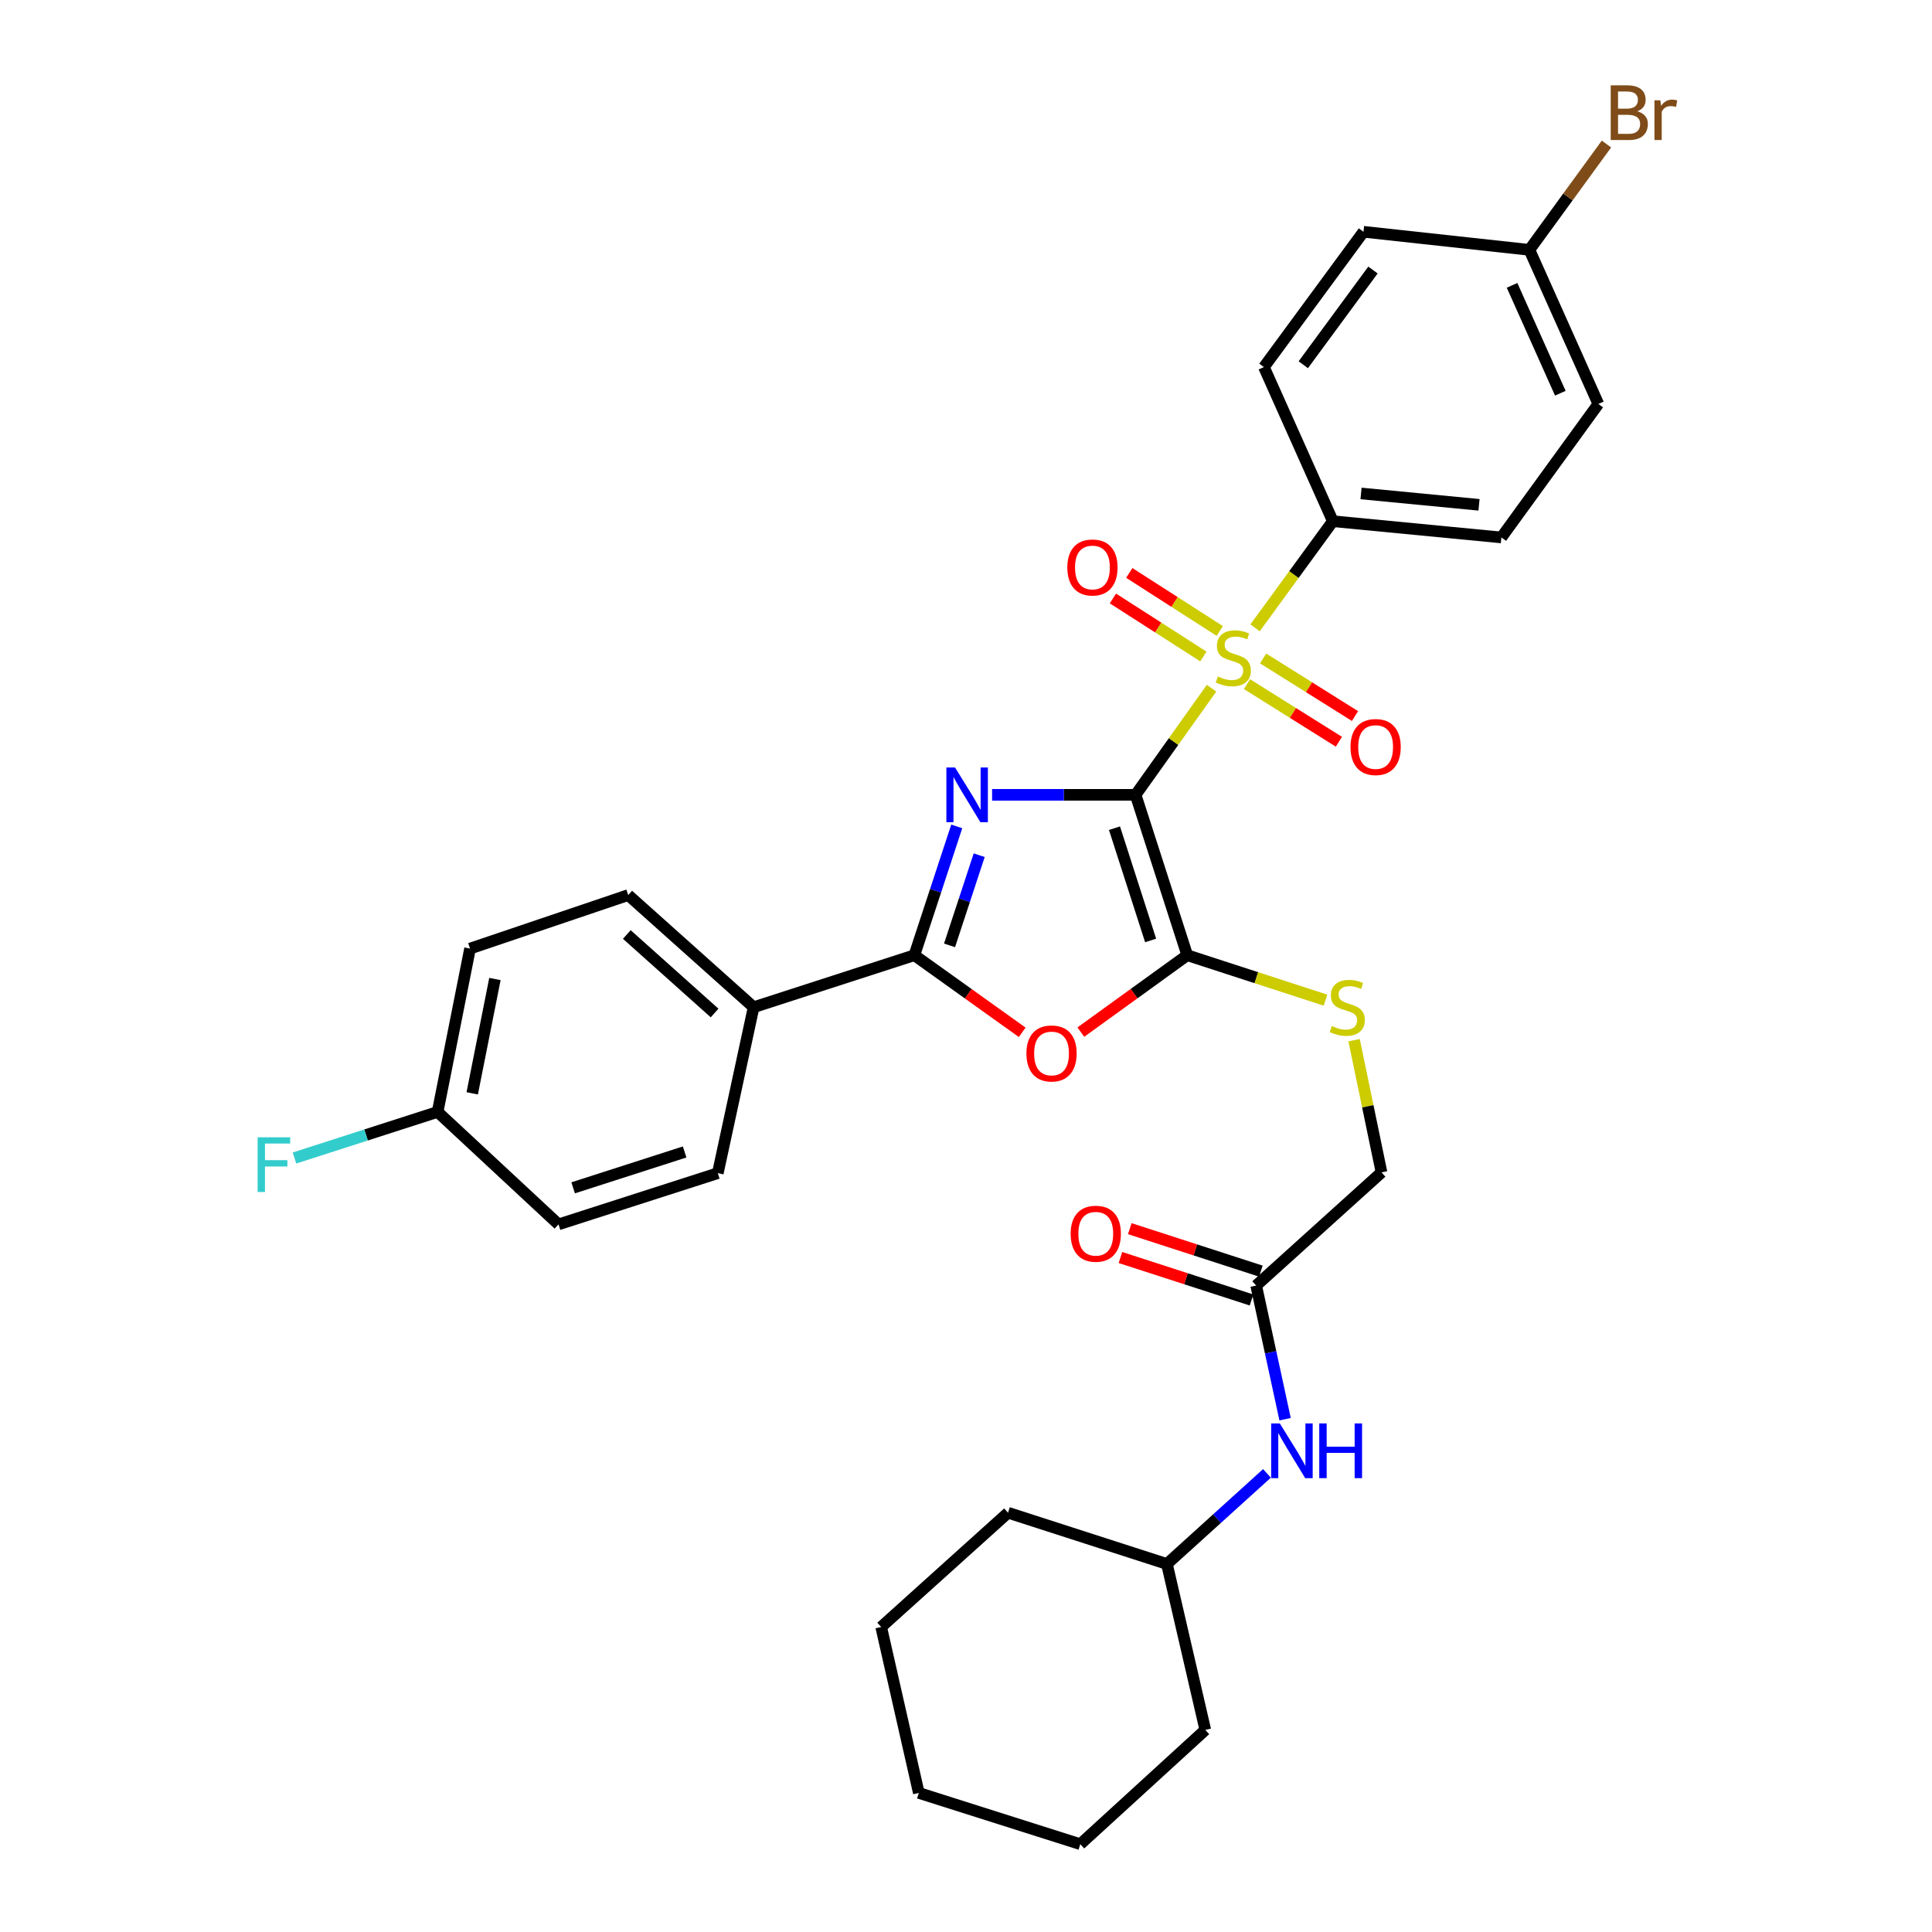 <?xml version='1.0' encoding='iso-8859-1'?>
<svg version='1.1' baseProfile='full'
              xmlns='http://www.w3.org/2000/svg'
                      xmlns:rdkit='http://www.rdkit.org/xml'
                      xmlns:xlink='http://www.w3.org/1999/xlink'
                  xml:space='preserve'
width='1000px' height='1000px' viewBox='0 0 1000 1000'>
<!-- END OF HEADER -->
<rect style='opacity:1.0;fill:#FFFFFF;stroke:none' width='1000' height='1000' x='0' y='0'> </rect>
<path class='bond-0' d='M 587.786,411.405 L 550.647,411.405' style='fill:none;fill-rule:evenodd;stroke:#000000;stroke-width:6px;stroke-linecap:butt;stroke-linejoin:miter;stroke-opacity:1' />
<path class='bond-0' d='M 550.647,411.405 L 513.507,411.405' style='fill:none;fill-rule:evenodd;stroke:#0000FF;stroke-width:6px;stroke-linecap:butt;stroke-linejoin:miter;stroke-opacity:1' />
<path class='bond-1' d='M 587.786,411.405 L 607.44,383.81' style='fill:none;fill-rule:evenodd;stroke:#000000;stroke-width:6px;stroke-linecap:butt;stroke-linejoin:miter;stroke-opacity:1' />
<path class='bond-1' d='M 607.44,383.81 L 627.094,356.215' style='fill:none;fill-rule:evenodd;stroke:#CCCC00;stroke-width:6px;stroke-linecap:butt;stroke-linejoin:miter;stroke-opacity:1' />
<path class='bond-2' d='M 587.786,411.405 L 614.513,494.419' style='fill:none;fill-rule:evenodd;stroke:#000000;stroke-width:6px;stroke-linecap:butt;stroke-linejoin:miter;stroke-opacity:1' />
<path class='bond-2' d='M 576.855,428.667 L 595.563,486.777' style='fill:none;fill-rule:evenodd;stroke:#000000;stroke-width:6px;stroke-linecap:butt;stroke-linejoin:miter;stroke-opacity:1' />
<path class='bond-3' d='M 495.209,427.75 L 484.243,461.084' style='fill:none;fill-rule:evenodd;stroke:#0000FF;stroke-width:6px;stroke-linecap:butt;stroke-linejoin:miter;stroke-opacity:1' />
<path class='bond-3' d='M 484.243,461.084 L 473.276,494.419' style='fill:none;fill-rule:evenodd;stroke:#000000;stroke-width:6px;stroke-linecap:butt;stroke-linejoin:miter;stroke-opacity:1' />
<path class='bond-3' d='M 506.829,442.655 L 499.152,465.99' style='fill:none;fill-rule:evenodd;stroke:#0000FF;stroke-width:6px;stroke-linecap:butt;stroke-linejoin:miter;stroke-opacity:1' />
<path class='bond-3' d='M 499.152,465.99 L 491.476,489.324' style='fill:none;fill-rule:evenodd;stroke:#000000;stroke-width:6px;stroke-linecap:butt;stroke-linejoin:miter;stroke-opacity:1' />
<path class='bond-5' d='M 649.619,324.964 L 669.749,297.37' style='fill:none;fill-rule:evenodd;stroke:#CCCC00;stroke-width:6px;stroke-linecap:butt;stroke-linejoin:miter;stroke-opacity:1' />
<path class='bond-5' d='M 669.749,297.37 L 689.88,269.775' style='fill:none;fill-rule:evenodd;stroke:#000000;stroke-width:6px;stroke-linecap:butt;stroke-linejoin:miter;stroke-opacity:1' />
<path class='bond-7' d='M 631.345,326.588 L 607.93,311.569' style='fill:none;fill-rule:evenodd;stroke:#CCCC00;stroke-width:6px;stroke-linecap:butt;stroke-linejoin:miter;stroke-opacity:1' />
<path class='bond-7' d='M 607.93,311.569 L 584.514,296.549' style='fill:none;fill-rule:evenodd;stroke:#FF0000;stroke-width:6px;stroke-linecap:butt;stroke-linejoin:miter;stroke-opacity:1' />
<path class='bond-7' d='M 622.871,339.8 L 599.455,324.78' style='fill:none;fill-rule:evenodd;stroke:#CCCC00;stroke-width:6px;stroke-linecap:butt;stroke-linejoin:miter;stroke-opacity:1' />
<path class='bond-7' d='M 599.455,324.78 L 576.04,309.761' style='fill:none;fill-rule:evenodd;stroke:#FF0000;stroke-width:6px;stroke-linecap:butt;stroke-linejoin:miter;stroke-opacity:1' />
<path class='bond-8' d='M 645.439,354.11 L 669.225,369.018' style='fill:none;fill-rule:evenodd;stroke:#CCCC00;stroke-width:6px;stroke-linecap:butt;stroke-linejoin:miter;stroke-opacity:1' />
<path class='bond-8' d='M 669.225,369.018 L 693.01,383.927' style='fill:none;fill-rule:evenodd;stroke:#FF0000;stroke-width:6px;stroke-linecap:butt;stroke-linejoin:miter;stroke-opacity:1' />
<path class='bond-8' d='M 653.775,340.811 L 677.561,355.719' style='fill:none;fill-rule:evenodd;stroke:#CCCC00;stroke-width:6px;stroke-linecap:butt;stroke-linejoin:miter;stroke-opacity:1' />
<path class='bond-8' d='M 677.561,355.719 L 701.346,370.627' style='fill:none;fill-rule:evenodd;stroke:#FF0000;stroke-width:6px;stroke-linecap:butt;stroke-linejoin:miter;stroke-opacity:1' />
<path class='bond-4' d='M 614.513,494.419 L 586.977,514.322' style='fill:none;fill-rule:evenodd;stroke:#000000;stroke-width:6px;stroke-linecap:butt;stroke-linejoin:miter;stroke-opacity:1' />
<path class='bond-4' d='M 586.977,514.322 L 559.44,534.224' style='fill:none;fill-rule:evenodd;stroke:#FF0000;stroke-width:6px;stroke-linecap:butt;stroke-linejoin:miter;stroke-opacity:1' />
<path class='bond-6' d='M 614.513,494.419 L 650.296,506.049' style='fill:none;fill-rule:evenodd;stroke:#000000;stroke-width:6px;stroke-linecap:butt;stroke-linejoin:miter;stroke-opacity:1' />
<path class='bond-6' d='M 650.296,506.049 L 686.078,517.679' style='fill:none;fill-rule:evenodd;stroke:#CCCC00;stroke-width:6px;stroke-linecap:butt;stroke-linejoin:miter;stroke-opacity:1' />
<path class='bond-9' d='M 473.276,494.419 L 390.07,521.338' style='fill:none;fill-rule:evenodd;stroke:#000000;stroke-width:6px;stroke-linecap:butt;stroke-linejoin:miter;stroke-opacity:1' />
<path class='bond-32' d='M 473.276,494.419 L 501.184,514.375' style='fill:none;fill-rule:evenodd;stroke:#000000;stroke-width:6px;stroke-linecap:butt;stroke-linejoin:miter;stroke-opacity:1' />
<path class='bond-32' d='M 501.184,514.375 L 529.092,534.331' style='fill:none;fill-rule:evenodd;stroke:#FF0000;stroke-width:6px;stroke-linecap:butt;stroke-linejoin:miter;stroke-opacity:1' />
<path class='bond-13' d='M 689.88,269.775 L 777.114,278.181' style='fill:none;fill-rule:evenodd;stroke:#000000;stroke-width:6px;stroke-linecap:butt;stroke-linejoin:miter;stroke-opacity:1' />
<path class='bond-13' d='M 704.47,255.413 L 765.535,261.297' style='fill:none;fill-rule:evenodd;stroke:#000000;stroke-width:6px;stroke-linecap:butt;stroke-linejoin:miter;stroke-opacity:1' />
<path class='bond-14' d='M 689.88,269.775 L 654.206,189.996' style='fill:none;fill-rule:evenodd;stroke:#000000;stroke-width:6px;stroke-linecap:butt;stroke-linejoin:miter;stroke-opacity:1' />
<path class='bond-15' d='M 700.875,538.4 L 707.974,572.614' style='fill:none;fill-rule:evenodd;stroke:#CCCC00;stroke-width:6px;stroke-linecap:butt;stroke-linejoin:miter;stroke-opacity:1' />
<path class='bond-15' d='M 707.974,572.614 L 715.072,606.828' style='fill:none;fill-rule:evenodd;stroke:#000000;stroke-width:6px;stroke-linecap:butt;stroke-linejoin:miter;stroke-opacity:1' />
<path class='bond-16' d='M 390.07,521.338 L 325.167,463.289' style='fill:none;fill-rule:evenodd;stroke:#000000;stroke-width:6px;stroke-linecap:butt;stroke-linejoin:miter;stroke-opacity:1' />
<path class='bond-16' d='M 369.871,524.329 L 324.439,483.695' style='fill:none;fill-rule:evenodd;stroke:#000000;stroke-width:6px;stroke-linecap:butt;stroke-linejoin:miter;stroke-opacity:1' />
<path class='bond-17' d='M 390.07,521.338 L 371.54,607.22' style='fill:none;fill-rule:evenodd;stroke:#000000;stroke-width:6px;stroke-linecap:butt;stroke-linejoin:miter;stroke-opacity:1' />
<path class='bond-10' d='M 650.195,665.4 L 715.072,606.828' style='fill:none;fill-rule:evenodd;stroke:#000000;stroke-width:6px;stroke-linecap:butt;stroke-linejoin:miter;stroke-opacity:1' />
<path class='bond-11' d='M 650.195,665.4 L 657.679,699.989' style='fill:none;fill-rule:evenodd;stroke:#000000;stroke-width:6px;stroke-linecap:butt;stroke-linejoin:miter;stroke-opacity:1' />
<path class='bond-11' d='M 657.679,699.989 L 665.162,734.578' style='fill:none;fill-rule:evenodd;stroke:#0000FF;stroke-width:6px;stroke-linecap:butt;stroke-linejoin:miter;stroke-opacity:1' />
<path class='bond-12' d='M 652.614,657.934 L 618.694,646.943' style='fill:none;fill-rule:evenodd;stroke:#000000;stroke-width:6px;stroke-linecap:butt;stroke-linejoin:miter;stroke-opacity:1' />
<path class='bond-12' d='M 618.694,646.943 L 584.773,635.952' style='fill:none;fill-rule:evenodd;stroke:#FF0000;stroke-width:6px;stroke-linecap:butt;stroke-linejoin:miter;stroke-opacity:1' />
<path class='bond-12' d='M 647.776,672.866 L 613.856,661.875' style='fill:none;fill-rule:evenodd;stroke:#000000;stroke-width:6px;stroke-linecap:butt;stroke-linejoin:miter;stroke-opacity:1' />
<path class='bond-12' d='M 613.856,661.875 L 579.935,650.884' style='fill:none;fill-rule:evenodd;stroke:#FF0000;stroke-width:6px;stroke-linecap:butt;stroke-linejoin:miter;stroke-opacity:1' />
<path class='bond-26' d='M 655.777,762.627 L 629.887,786.071' style='fill:none;fill-rule:evenodd;stroke:#0000FF;stroke-width:6px;stroke-linecap:butt;stroke-linejoin:miter;stroke-opacity:1' />
<path class='bond-26' d='M 629.887,786.071 L 603.997,809.515' style='fill:none;fill-rule:evenodd;stroke:#000000;stroke-width:6px;stroke-linecap:butt;stroke-linejoin:miter;stroke-opacity:1' />
<path class='bond-22' d='M 777.114,278.181 L 827.298,209.084' style='fill:none;fill-rule:evenodd;stroke:#000000;stroke-width:6px;stroke-linecap:butt;stroke-linejoin:miter;stroke-opacity:1' />
<path class='bond-20' d='M 654.206,189.996 L 705.733,119.966' style='fill:none;fill-rule:evenodd;stroke:#000000;stroke-width:6px;stroke-linecap:butt;stroke-linejoin:miter;stroke-opacity:1' />
<path class='bond-20' d='M 674.578,188.794 L 710.646,139.773' style='fill:none;fill-rule:evenodd;stroke:#000000;stroke-width:6px;stroke-linecap:butt;stroke-linejoin:miter;stroke-opacity:1' />
<path class='bond-21' d='M 325.167,463.289 L 243.295,490.992' style='fill:none;fill-rule:evenodd;stroke:#000000;stroke-width:6px;stroke-linecap:butt;stroke-linejoin:miter;stroke-opacity:1' />
<path class='bond-23' d='M 371.54,607.22 L 289.093,633.738' style='fill:none;fill-rule:evenodd;stroke:#000000;stroke-width:6px;stroke-linecap:butt;stroke-linejoin:miter;stroke-opacity:1' />
<path class='bond-23' d='M 354.367,596.256 L 296.654,614.818' style='fill:none;fill-rule:evenodd;stroke:#000000;stroke-width:6px;stroke-linecap:butt;stroke-linejoin:miter;stroke-opacity:1' />
<path class='bond-18' d='M 791.616,129.323 L 705.733,119.966' style='fill:none;fill-rule:evenodd;stroke:#000000;stroke-width:6px;stroke-linecap:butt;stroke-linejoin:miter;stroke-opacity:1' />
<path class='bond-25' d='M 791.616,129.323 L 811.558,101.937' style='fill:none;fill-rule:evenodd;stroke:#000000;stroke-width:6px;stroke-linecap:butt;stroke-linejoin:miter;stroke-opacity:1' />
<path class='bond-25' d='M 811.558,101.937 L 831.501,74.551' style='fill:none;fill-rule:evenodd;stroke:#7F4C19;stroke-width:6px;stroke-linecap:butt;stroke-linejoin:miter;stroke-opacity:1' />
<path class='bond-33' d='M 791.616,129.323 L 827.298,209.084' style='fill:none;fill-rule:evenodd;stroke:#000000;stroke-width:6px;stroke-linecap:butt;stroke-linejoin:miter;stroke-opacity:1' />
<path class='bond-33' d='M 782.64,147.697 L 807.618,203.53' style='fill:none;fill-rule:evenodd;stroke:#000000;stroke-width:6px;stroke-linecap:butt;stroke-linejoin:miter;stroke-opacity:1' />
<path class='bond-19' d='M 226.509,575.532 L 289.093,633.738' style='fill:none;fill-rule:evenodd;stroke:#000000;stroke-width:6px;stroke-linecap:butt;stroke-linejoin:miter;stroke-opacity:1' />
<path class='bond-24' d='M 226.509,575.532 L 189.466,587.461' style='fill:none;fill-rule:evenodd;stroke:#000000;stroke-width:6px;stroke-linecap:butt;stroke-linejoin:miter;stroke-opacity:1' />
<path class='bond-24' d='M 189.466,587.461 L 152.423,599.389' style='fill:none;fill-rule:evenodd;stroke:#33CCCC;stroke-width:6px;stroke-linecap:butt;stroke-linejoin:miter;stroke-opacity:1' />
<path class='bond-34' d='M 226.509,575.532 L 243.295,490.992' style='fill:none;fill-rule:evenodd;stroke:#000000;stroke-width:6px;stroke-linecap:butt;stroke-linejoin:miter;stroke-opacity:1' />
<path class='bond-34' d='M 244.423,565.908 L 256.173,506.73' style='fill:none;fill-rule:evenodd;stroke:#000000;stroke-width:6px;stroke-linecap:butt;stroke-linejoin:miter;stroke-opacity:1' />
<path class='bond-27' d='M 603.997,809.515 L 521.759,782.989' style='fill:none;fill-rule:evenodd;stroke:#000000;stroke-width:6px;stroke-linecap:butt;stroke-linejoin:miter;stroke-opacity:1' />
<path class='bond-28' d='M 603.997,809.515 L 623.861,895.398' style='fill:none;fill-rule:evenodd;stroke:#000000;stroke-width:6px;stroke-linecap:butt;stroke-linejoin:miter;stroke-opacity:1' />
<path class='bond-30' d='M 521.759,782.989 L 456.097,842.136' style='fill:none;fill-rule:evenodd;stroke:#000000;stroke-width:6px;stroke-linecap:butt;stroke-linejoin:miter;stroke-opacity:1' />
<path class='bond-29' d='M 623.861,895.398 L 559.159,954.545' style='fill:none;fill-rule:evenodd;stroke:#000000;stroke-width:6px;stroke-linecap:butt;stroke-linejoin:miter;stroke-opacity:1' />
<path class='bond-31' d='M 559.159,954.545 L 475.578,928.019' style='fill:none;fill-rule:evenodd;stroke:#000000;stroke-width:6px;stroke-linecap:butt;stroke-linejoin:miter;stroke-opacity:1' />
<path class='bond-35' d='M 456.097,842.136 L 475.578,928.019' style='fill:none;fill-rule:evenodd;stroke:#000000;stroke-width:6px;stroke-linecap:butt;stroke-linejoin:miter;stroke-opacity:1' />
<path  class='atom-1' d='M 494.327 397.245
L 503.607 412.245
Q 504.527 413.725, 506.007 416.405
Q 507.487 419.085, 507.567 419.245
L 507.567 397.245
L 511.327 397.245
L 511.327 425.565
L 507.447 425.565
L 497.487 409.165
Q 496.327 407.245, 495.087 405.045
Q 493.887 402.845, 493.527 402.165
L 493.527 425.565
L 489.847 425.565
L 489.847 397.245
L 494.327 397.245
' fill='#0000FF'/>
<path  class='atom-2' d='M 630.353 350.127
Q 630.673 350.247, 631.993 350.807
Q 633.313 351.367, 634.753 351.727
Q 636.233 352.047, 637.673 352.047
Q 640.353 352.047, 641.913 350.767
Q 643.473 349.447, 643.473 347.167
Q 643.473 345.607, 642.673 344.647
Q 641.913 343.687, 640.713 343.167
Q 639.513 342.647, 637.513 342.047
Q 634.993 341.287, 633.473 340.567
Q 631.993 339.847, 630.913 338.327
Q 629.873 336.807, 629.873 334.247
Q 629.873 330.687, 632.273 328.487
Q 634.713 326.287, 639.513 326.287
Q 642.793 326.287, 646.513 327.847
L 645.593 330.927
Q 642.193 329.527, 639.633 329.527
Q 636.873 329.527, 635.353 330.687
Q 633.833 331.807, 633.873 333.767
Q 633.873 335.287, 634.633 336.207
Q 635.433 337.127, 636.553 337.647
Q 637.713 338.167, 639.633 338.767
Q 642.193 339.567, 643.713 340.367
Q 645.233 341.167, 646.313 342.807
Q 647.433 344.407, 647.433 347.167
Q 647.433 351.087, 644.793 353.207
Q 642.193 355.287, 637.833 355.287
Q 635.313 355.287, 633.393 354.727
Q 631.513 354.207, 629.273 353.287
L 630.353 350.127
' fill='#CCCC00'/>
<path  class='atom-5' d='M 531.274 545.267
Q 531.274 538.467, 534.634 534.667
Q 537.994 530.867, 544.274 530.867
Q 550.554 530.867, 553.914 534.667
Q 557.274 538.467, 557.274 545.267
Q 557.274 552.147, 553.874 556.067
Q 550.474 559.947, 544.274 559.947
Q 538.034 559.947, 534.634 556.067
Q 531.274 552.187, 531.274 545.267
M 544.274 556.747
Q 548.594 556.747, 550.914 553.867
Q 553.274 550.947, 553.274 545.267
Q 553.274 539.707, 550.914 536.907
Q 548.594 534.067, 544.274 534.067
Q 539.954 534.067, 537.594 536.867
Q 535.274 539.667, 535.274 545.267
Q 535.274 550.987, 537.594 553.867
Q 539.954 556.747, 544.274 556.747
' fill='#FF0000'/>
<path  class='atom-7' d='M 689.335 531.058
Q 689.655 531.178, 690.975 531.738
Q 692.295 532.298, 693.735 532.658
Q 695.215 532.978, 696.655 532.978
Q 699.335 532.978, 700.895 531.698
Q 702.455 530.378, 702.455 528.098
Q 702.455 526.538, 701.655 525.578
Q 700.895 524.618, 699.695 524.098
Q 698.495 523.578, 696.495 522.978
Q 693.975 522.218, 692.455 521.498
Q 690.975 520.778, 689.895 519.258
Q 688.855 517.738, 688.855 515.178
Q 688.855 511.618, 691.255 509.418
Q 693.695 507.218, 698.495 507.218
Q 701.775 507.218, 705.495 508.778
L 704.575 511.858
Q 701.175 510.458, 698.615 510.458
Q 695.855 510.458, 694.335 511.618
Q 692.815 512.738, 692.855 514.698
Q 692.855 516.218, 693.615 517.138
Q 694.415 518.058, 695.535 518.578
Q 696.695 519.098, 698.615 519.698
Q 701.175 520.498, 702.695 521.298
Q 704.215 522.098, 705.295 523.738
Q 706.415 525.338, 706.415 528.098
Q 706.415 532.018, 703.775 534.138
Q 701.175 536.218, 696.815 536.218
Q 694.295 536.218, 692.375 535.658
Q 690.495 535.138, 688.255 534.218
L 689.335 531.058
' fill='#CCCC00'/>
<path  class='atom-8' d='M 552.446 293.722
Q 552.446 286.922, 555.806 283.122
Q 559.166 279.322, 565.446 279.322
Q 571.726 279.322, 575.086 283.122
Q 578.446 286.922, 578.446 293.722
Q 578.446 300.602, 575.046 304.522
Q 571.646 308.402, 565.446 308.402
Q 559.206 308.402, 555.806 304.522
Q 552.446 300.642, 552.446 293.722
M 565.446 305.202
Q 569.766 305.202, 572.086 302.322
Q 574.446 299.402, 574.446 293.722
Q 574.446 288.162, 572.086 285.362
Q 569.766 282.522, 565.446 282.522
Q 561.126 282.522, 558.766 285.322
Q 556.446 288.122, 556.446 293.722
Q 556.446 299.442, 558.766 302.322
Q 561.126 305.202, 565.446 305.202
' fill='#FF0000'/>
<path  class='atom-9' d='M 699.02 386.659
Q 699.02 379.859, 702.38 376.059
Q 705.74 372.259, 712.02 372.259
Q 718.3 372.259, 721.66 376.059
Q 725.02 379.859, 725.02 386.659
Q 725.02 393.539, 721.62 397.459
Q 718.22 401.339, 712.02 401.339
Q 705.78 401.339, 702.38 397.459
Q 699.02 393.579, 699.02 386.659
M 712.02 398.139
Q 716.34 398.139, 718.66 395.259
Q 721.02 392.339, 721.02 386.659
Q 721.02 381.099, 718.66 378.299
Q 716.34 375.459, 712.02 375.459
Q 707.7 375.459, 705.34 378.259
Q 703.02 381.059, 703.02 386.659
Q 703.02 392.379, 705.34 395.259
Q 707.7 398.139, 712.02 398.139
' fill='#FF0000'/>
<path  class='atom-12' d='M 662.439 736.766
L 671.719 751.766
Q 672.639 753.246, 674.119 755.926
Q 675.599 758.606, 675.679 758.766
L 675.679 736.766
L 679.439 736.766
L 679.439 765.086
L 675.559 765.086
L 665.599 748.686
Q 664.439 746.766, 663.199 744.566
Q 661.999 742.366, 661.639 741.686
L 661.639 765.086
L 657.959 765.086
L 657.959 736.766
L 662.439 736.766
' fill='#0000FF'/>
<path  class='atom-12' d='M 682.839 736.766
L 686.679 736.766
L 686.679 748.806
L 701.159 748.806
L 701.159 736.766
L 704.999 736.766
L 704.999 765.086
L 701.159 765.086
L 701.159 752.006
L 686.679 752.006
L 686.679 765.086
L 682.839 765.086
L 682.839 736.766
' fill='#0000FF'/>
<path  class='atom-13' d='M 554.172 638.579
Q 554.172 631.779, 557.532 627.979
Q 560.892 624.179, 567.172 624.179
Q 573.452 624.179, 576.812 627.979
Q 580.172 631.779, 580.172 638.579
Q 580.172 645.459, 576.772 649.379
Q 573.372 653.259, 567.172 653.259
Q 560.932 653.259, 557.532 649.379
Q 554.172 645.499, 554.172 638.579
M 567.172 650.059
Q 571.492 650.059, 573.812 647.179
Q 576.172 644.259, 576.172 638.579
Q 576.172 633.019, 573.812 630.219
Q 571.492 627.379, 567.172 627.379
Q 562.852 627.379, 560.492 630.179
Q 558.172 632.979, 558.172 638.579
Q 558.172 644.299, 560.492 647.179
Q 562.852 650.059, 567.172 650.059
' fill='#FF0000'/>
<path  class='atom-25' d='M 133.358 588.657
L 150.198 588.657
L 150.198 591.897
L 137.158 591.897
L 137.158 600.497
L 148.758 600.497
L 148.758 603.777
L 137.158 603.777
L 137.158 616.977
L 133.358 616.977
L 133.358 588.657
' fill='#33CCCC'/>
<path  class='atom-26' d='M 847.456 57.605
Q 850.176 58.365, 851.536 60.045
Q 852.936 61.685, 852.936 64.125
Q 852.936 68.045, 850.416 70.285
Q 847.936 72.485, 843.216 72.485
L 833.696 72.485
L 833.696 44.165
L 842.056 44.165
Q 846.896 44.165, 849.336 46.125
Q 851.776 48.085, 851.776 51.685
Q 851.776 55.965, 847.456 57.605
M 837.496 47.365
L 837.496 56.245
L 842.056 56.245
Q 844.856 56.245, 846.296 55.125
Q 847.776 53.965, 847.776 51.685
Q 847.776 47.365, 842.056 47.365
L 837.496 47.365
M 843.216 69.285
Q 845.976 69.285, 847.456 67.965
Q 848.936 66.645, 848.936 64.125
Q 848.936 61.805, 847.296 60.645
Q 845.696 59.445, 842.616 59.445
L 837.496 59.445
L 837.496 69.285
L 843.216 69.285
' fill='#7F4C19'/>
<path  class='atom-26' d='M 859.376 51.925
L 859.816 54.765
Q 861.976 51.565, 865.496 51.565
Q 866.616 51.565, 868.136 51.965
L 867.536 55.325
Q 865.816 54.925, 864.856 54.925
Q 863.176 54.925, 862.056 55.605
Q 860.976 56.245, 860.096 57.805
L 860.096 72.485
L 856.336 72.485
L 856.336 51.925
L 859.376 51.925
' fill='#7F4C19'/>
</svg>
